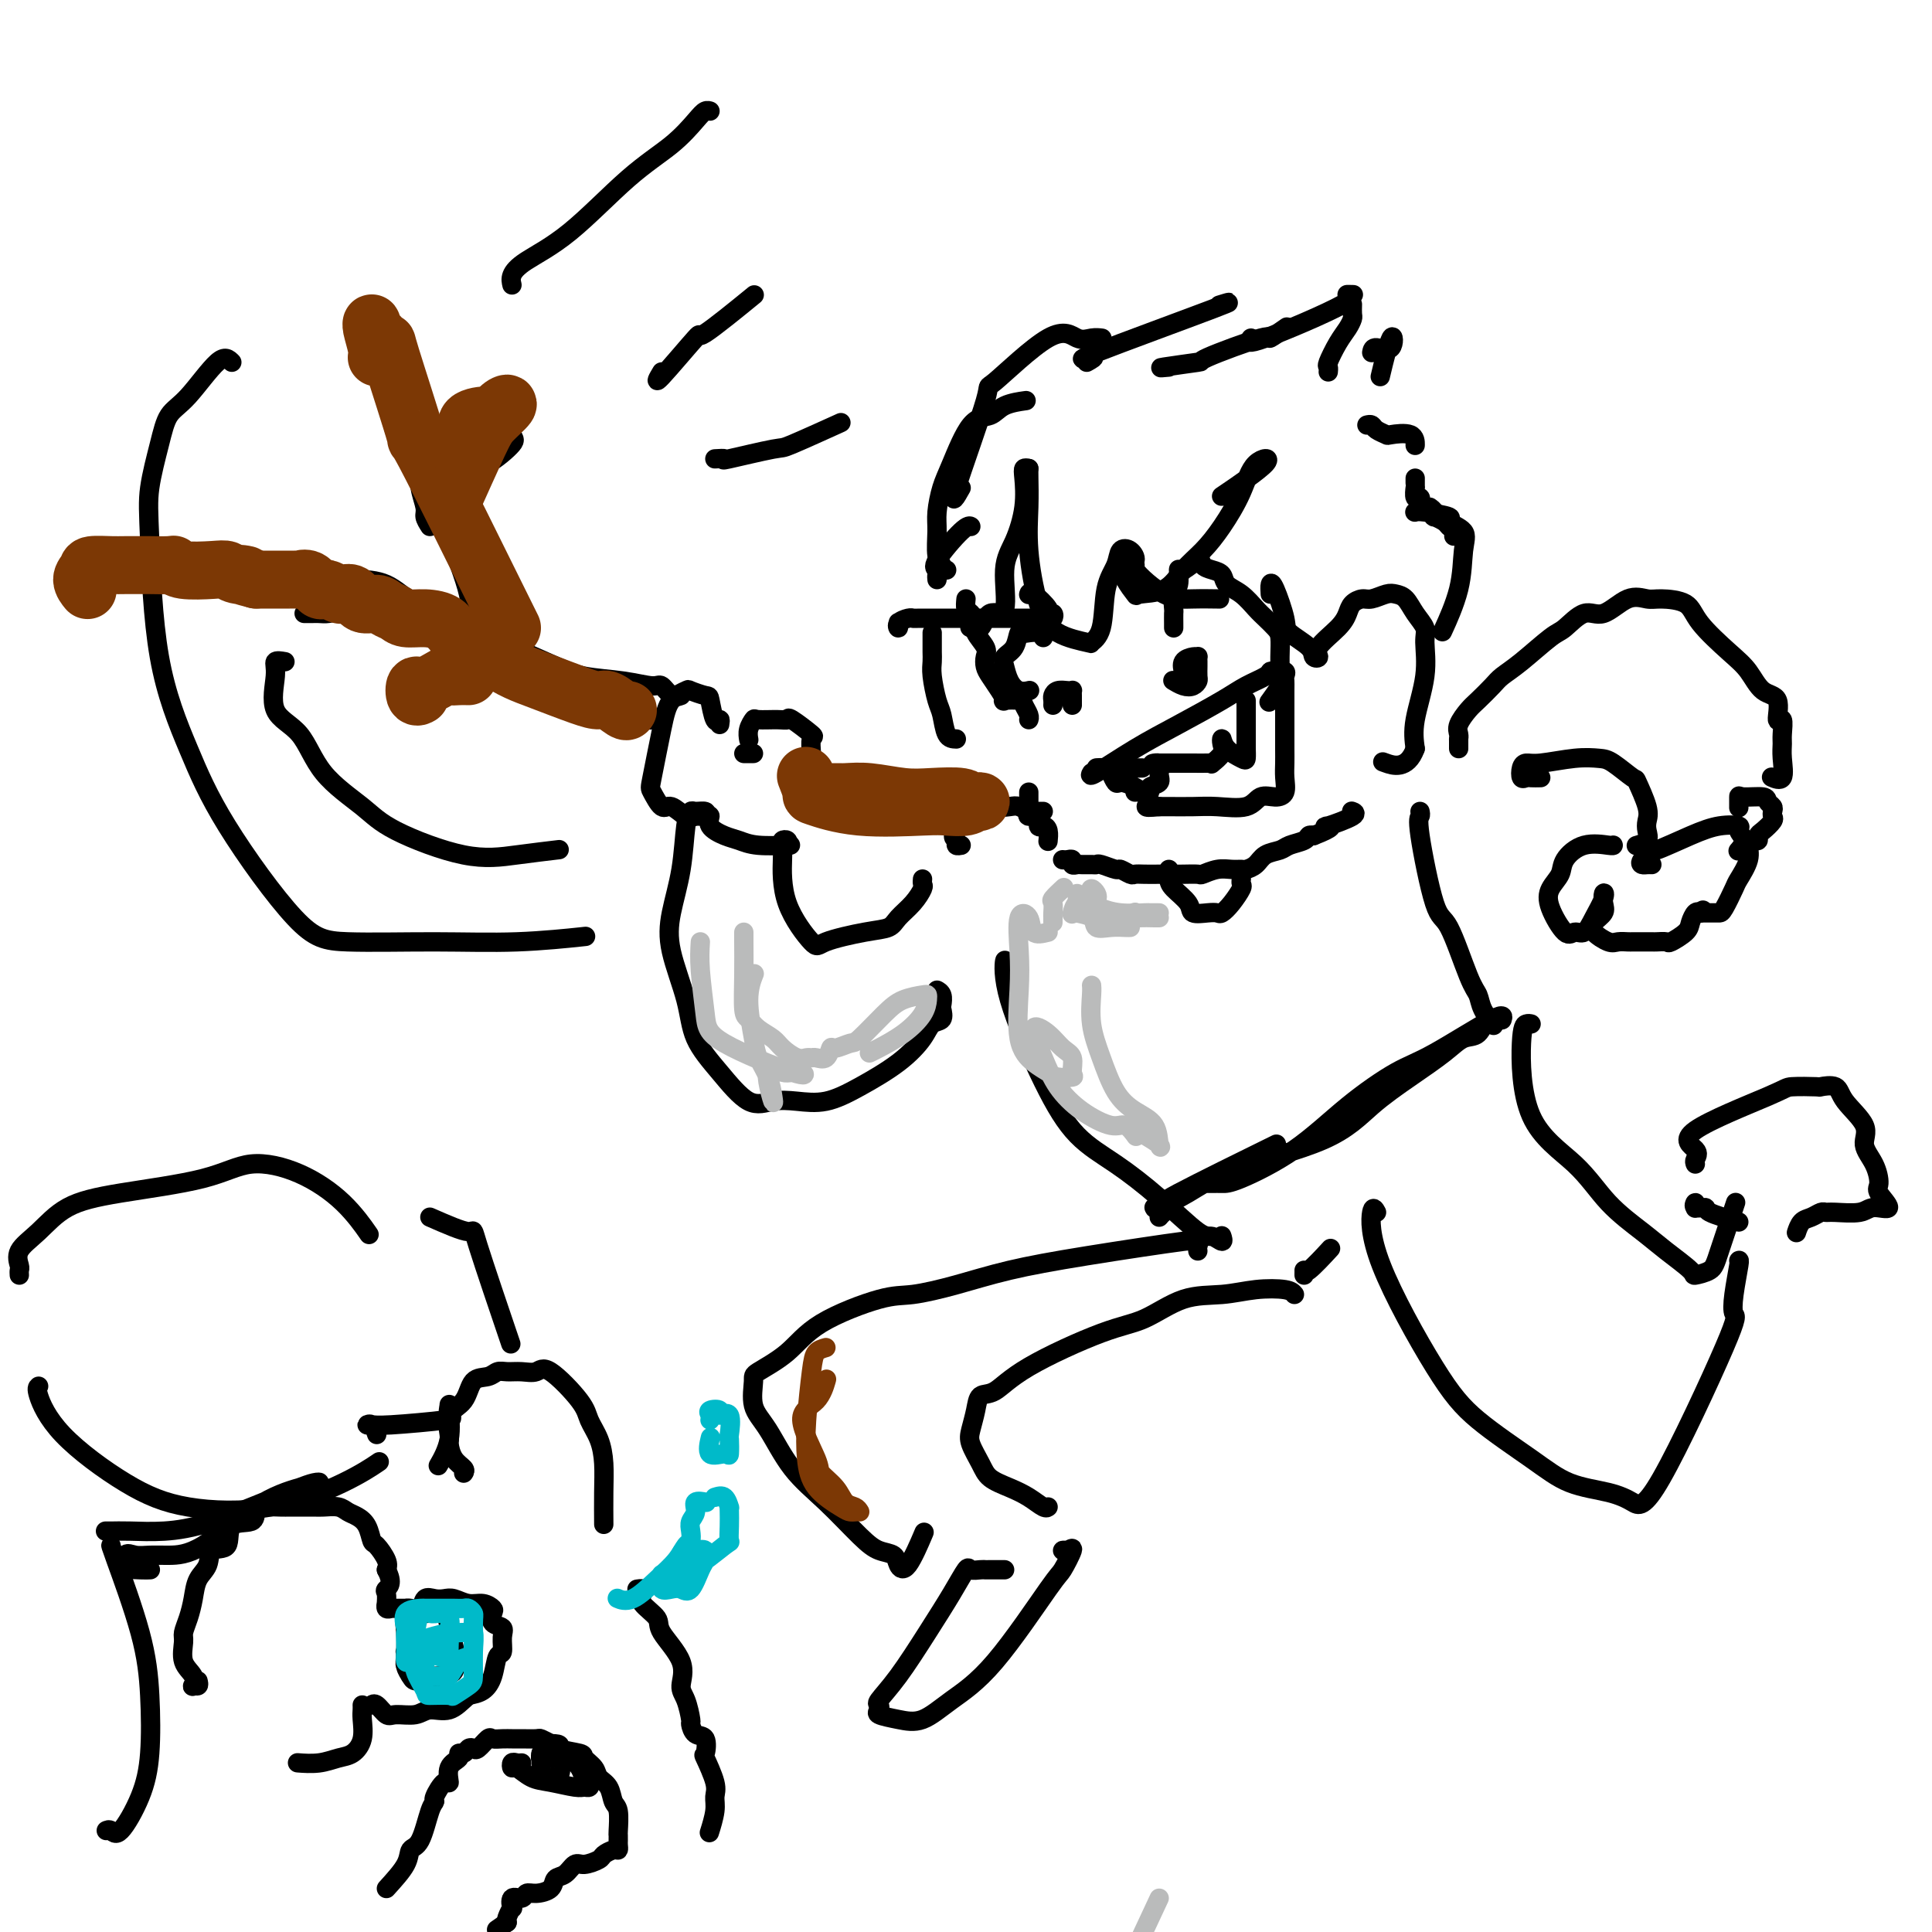 <svg viewBox='0 0 400 400' version='1.1' xmlns='http://www.w3.org/2000/svg' xmlns:xlink='http://www.w3.org/1999/xlink'><g fill='none' stroke='#000000' stroke-width='4' stroke-linecap='round' stroke-linejoin='round'><path d='M41,348c0.109,0.434 0.218,0.869 0,1c-0.218,0.131 -0.762,-0.041 -1,0c-0.238,0.041 -0.170,0.297 0,0c0.170,-0.297 0.441,-1.145 0,-2c-0.441,-0.855 -1.593,-1.715 -2,-3c-0.407,-1.285 -0.069,-2.994 0,-4c0.069,-1.006 -0.132,-1.307 0,-2c0.132,-0.693 0.596,-1.776 1,-3c0.404,-1.224 0.746,-2.587 1,-4c0.254,-1.413 0.418,-2.877 1,-4c0.582,-1.123 1.582,-1.907 2,-3c0.418,-1.093 0.254,-2.496 1,-3c0.746,-0.504 2.401,-0.111 3,-1c0.599,-0.889 0.142,-3.061 1,-4c0.858,-0.939 3.031,-0.644 4,-1c0.969,-0.356 0.734,-1.363 1,-2c0.266,-0.637 1.034,-0.903 2,-1c0.966,-0.097 2.131,-0.026 3,0c0.869,0.026 1.444,0.006 2,0c0.556,-0.006 1.093,0.001 2,0c0.907,-0.001 2.182,-0.012 3,0c0.818,0.012 1.178,0.046 2,0c0.822,-0.046 2.104,-0.173 3,0c0.896,0.173 1.405,0.646 2,1c0.595,0.354 1.277,0.588 2,1c0.723,0.412 1.486,1.003 2,2c0.514,0.997 0.777,2.401 1,3c0.223,0.599 0.406,0.392 1,1c0.594,0.608 1.598,2.031 2,3c0.402,0.969 0.201,1.485 0,2'/><path d='M80,325c1.547,2.890 0.414,3.615 0,4c-0.414,0.385 -0.107,0.429 0,1c0.107,0.571 0.016,1.670 0,2c-0.016,0.330 0.042,-0.108 0,0c-0.042,0.108 -0.183,0.761 0,1c0.183,0.239 0.692,0.063 1,0c0.308,-0.063 0.415,-0.015 1,0c0.585,0.015 1.647,-0.004 2,0c0.353,0.004 -0.005,0.029 0,0c0.005,-0.029 0.372,-0.113 1,0c0.628,0.113 1.518,0.421 2,0c0.482,-0.421 0.555,-1.573 1,-2c0.445,-0.427 1.263,-0.129 2,0c0.737,0.129 1.392,0.090 2,0c0.608,-0.090 1.169,-0.233 2,0c0.831,0.233 1.934,0.840 3,1c1.066,0.160 2.097,-0.126 3,0c0.903,0.126 1.678,0.665 2,1c0.322,0.335 0.192,0.465 0,1c-0.192,0.535 -0.447,1.475 0,2c0.447,0.525 1.596,0.636 2,1c0.404,0.364 0.065,0.980 0,2c-0.065,1.020 0.146,2.445 0,3c-0.146,0.555 -0.647,0.242 -1,1c-0.353,0.758 -0.556,2.589 -1,4c-0.444,1.411 -1.127,2.403 -2,3c-0.873,0.597 -1.937,0.798 -3,1'/><path d='M97,351c-1.470,1.315 -2.645,2.603 -4,3c-1.355,0.397 -2.892,-0.097 -4,0c-1.108,0.097 -1.789,0.786 -3,1c-1.211,0.214 -2.952,-0.048 -4,0c-1.048,0.048 -1.405,0.405 -2,0c-0.595,-0.405 -1.429,-1.570 -2,-2c-0.571,-0.430 -0.877,-0.123 -1,0c-0.123,0.123 -0.061,0.061 0,0'/><path d='M75,353c0.011,0.295 0.023,0.589 0,1c-0.023,0.411 -0.080,0.937 0,2c0.080,1.063 0.298,2.663 0,4c-0.298,1.337 -1.110,2.411 -2,3c-0.890,0.589 -1.857,0.694 -3,1c-1.143,0.306 -2.462,0.813 -4,1c-1.538,0.187 -3.297,0.053 -4,0c-0.703,-0.053 -0.352,-0.027 0,0'/><path d='M24,317c-0.836,0.000 -1.672,0.001 -2,0c-0.328,-0.001 -0.147,-0.003 0,0c0.147,0.003 0.258,0.012 1,0c0.742,-0.012 2.113,-0.044 4,0c1.887,0.044 4.291,0.166 7,0c2.709,-0.166 5.723,-0.619 10,-2c4.277,-1.381 9.817,-3.689 13,-5c3.183,-1.311 4.009,-1.626 5,-2c0.991,-0.374 2.147,-0.808 3,-1c0.853,-0.192 1.404,-0.142 1,0c-0.404,0.142 -1.763,0.378 -4,1c-2.237,0.622 -5.351,1.632 -9,4c-3.649,2.368 -7.833,6.096 -11,8c-3.167,1.904 -5.317,1.986 -7,2c-1.683,0.014 -2.898,-0.038 -4,0c-1.102,0.038 -2.090,0.168 -3,0c-0.910,-0.168 -1.743,-0.633 -2,0c-0.257,0.633 0.061,2.366 0,3c-0.061,0.634 -0.501,0.170 0,0c0.501,-0.170 1.943,-0.046 3,0c1.057,0.046 1.731,0.013 2,0c0.269,-0.013 0.135,-0.007 0,0'/><path d='M96,305c0.195,-0.278 0.389,-0.557 0,-1c-0.389,-0.443 -1.362,-1.051 -2,-2c-0.638,-0.949 -0.940,-2.241 -1,-3c-0.060,-0.759 0.123,-0.987 0,-2c-0.123,-1.013 -0.552,-2.811 0,-4c0.552,-1.189 2.087,-1.768 3,-3c0.913,-1.232 1.206,-3.115 2,-4c0.794,-0.885 2.089,-0.772 3,-1c0.911,-0.228 1.437,-0.798 2,-1c0.563,-0.202 1.163,-0.035 2,0c0.837,0.035 1.911,-0.063 3,0c1.089,0.063 2.193,0.287 3,0c0.807,-0.287 1.316,-1.086 3,0c1.684,1.086 4.542,4.055 6,6c1.458,1.945 1.515,2.865 2,4c0.485,1.135 1.398,2.484 2,4c0.602,1.516 0.893,3.200 1,5c0.107,1.800 0.029,3.715 0,6c-0.029,2.285 -0.008,4.938 0,6c0.008,1.062 0.004,0.531 0,0'/><path d='M132,329c-0.107,0.020 -0.213,0.039 0,0c0.213,-0.039 0.747,-0.137 1,0c0.253,0.137 0.227,0.510 0,1c-0.227,0.490 -0.654,1.097 0,2c0.654,0.903 2.388,2.102 3,3c0.612,0.898 0.101,1.495 1,3c0.899,1.505 3.207,3.918 4,6c0.793,2.082 0.071,3.833 0,5c-0.071,1.167 0.510,1.749 1,3c0.490,1.251 0.888,3.170 1,4c0.112,0.830 -0.063,0.572 0,1c0.063,0.428 0.364,1.543 1,2c0.636,0.457 1.606,0.258 2,1c0.394,0.742 0.212,2.427 0,3c-0.212,0.573 -0.453,0.035 0,1c0.453,0.965 1.599,3.433 2,5c0.401,1.567 0.056,2.235 0,3c-0.056,0.765 0.177,1.629 0,3c-0.177,1.371 -0.765,3.249 -1,4c-0.235,0.751 -0.118,0.376 0,0'/><path d='M8,287c-0.248,0.204 -0.496,0.409 0,2c0.496,1.591 1.737,4.569 5,8c3.263,3.431 8.549,7.315 13,10c4.451,2.685 8.065,4.173 13,5c4.935,0.827 11.189,0.995 17,0c5.811,-0.995 11.180,-3.152 15,-5c3.820,-1.848 6.091,-3.385 7,-4c0.909,-0.615 0.454,-0.307 0,0'/><path d='M78,297c-0.288,-0.847 -0.576,-1.694 -1,-2c-0.424,-0.306 -0.983,-0.070 -1,0c-0.017,0.070 0.507,-0.027 1,0c0.493,0.027 0.955,0.178 4,0c3.045,-0.178 8.674,-0.685 11,-1c2.326,-0.315 1.348,-0.437 1,-1c-0.348,-0.563 -0.066,-1.565 0,-2c0.066,-0.435 -0.086,-0.302 0,1c0.086,1.302 0.408,3.774 0,6c-0.408,2.226 -1.545,4.208 -2,5c-0.455,0.792 -0.227,0.396 0,0'/><path d='M23,320c-0.085,-0.118 -0.170,-0.237 1,3c1.170,3.237 3.596,9.828 5,15c1.404,5.172 1.785,8.923 2,13c0.215,4.077 0.264,8.480 0,12c-0.264,3.520 -0.842,6.159 -2,9c-1.158,2.841 -2.898,5.885 -4,7c-1.102,1.115 -1.566,0.300 -2,0c-0.434,-0.300 -0.838,-0.086 -1,0c-0.162,0.086 -0.081,0.043 0,0'/><path d='M200,124c-0.079,0.782 -0.157,1.564 0,2c0.157,0.436 0.550,0.525 1,1c0.450,0.475 0.957,1.335 1,2c0.043,0.665 -0.379,1.136 0,2c0.379,0.864 1.558,2.122 2,3c0.442,0.878 0.147,1.378 0,2c-0.147,0.622 -0.147,1.368 0,2c0.147,0.632 0.442,1.149 1,2c0.558,0.851 1.378,2.034 2,3c0.622,0.966 1.046,1.715 1,2c-0.046,0.285 -0.562,0.104 0,0c0.562,-0.104 2.203,-0.133 3,0c0.797,0.133 0.750,0.427 1,1c0.250,0.573 0.798,1.423 1,2c0.202,0.577 0.058,0.879 0,1c-0.058,0.121 -0.029,0.060 0,0'/><path d='M213,164c-0.001,0.191 -0.002,0.381 0,1c0.002,0.619 0.008,1.666 0,2c-0.008,0.334 -0.031,-0.047 0,0c0.031,0.047 0.116,0.520 0,1c-0.116,0.480 -0.434,0.968 0,1c0.434,0.032 1.619,-0.390 2,0c0.381,0.390 -0.042,1.594 0,2c0.042,0.406 0.547,0.016 1,0c0.453,-0.016 0.853,0.342 1,1c0.147,0.658 0.042,1.617 0,2c-0.042,0.383 -0.021,0.192 0,0'/><path d='M220,178c0.302,0.030 0.605,0.061 1,0c0.395,-0.061 0.883,-0.212 1,0c0.117,0.212 -0.137,0.789 0,1c0.137,0.211 0.664,0.055 1,0c0.336,-0.055 0.479,-0.011 1,0c0.521,0.011 1.420,-0.012 2,0c0.580,0.012 0.842,0.060 1,0c0.158,-0.060 0.213,-0.226 1,0c0.787,0.226 2.307,0.845 3,1c0.693,0.155 0.558,-0.155 1,0c0.442,0.155 1.459,0.773 2,1c0.541,0.227 0.605,0.061 1,0c0.395,-0.061 1.122,-0.017 2,0c0.878,0.017 1.907,0.005 3,0c1.093,-0.005 2.249,-0.005 3,0c0.751,0.005 1.097,0.016 2,0c0.903,-0.016 2.364,-0.057 3,0c0.636,0.057 0.445,0.212 1,0c0.555,-0.212 1.854,-0.791 3,-1c1.146,-0.209 2.140,-0.049 3,0c0.860,0.049 1.585,-0.014 2,0c0.415,0.014 0.518,0.106 1,0c0.482,-0.106 1.341,-0.409 2,-1c0.659,-0.591 1.118,-1.468 2,-2c0.882,-0.532 2.187,-0.717 3,-1c0.813,-0.283 1.136,-0.663 2,-1c0.864,-0.337 2.271,-0.629 3,-1c0.729,-0.371 0.780,-0.820 1,-1c0.220,-0.180 0.610,-0.090 1,0'/><path d='M272,173c4.474,-1.719 3.657,-2.016 3,-2c-0.657,0.016 -1.156,0.344 0,0c1.156,-0.344 3.965,-1.362 5,-2c1.035,-0.638 0.296,-0.897 0,-1c-0.296,-0.103 -0.148,-0.052 0,0'/><path d='M243,130c0.002,-0.205 0.004,-0.409 0,-1c-0.004,-0.591 -0.016,-1.568 0,-2c0.016,-0.432 0.058,-0.320 0,-1c-0.058,-0.680 -0.215,-2.152 0,-3c0.215,-0.848 0.802,-1.072 1,-2c0.198,-0.928 0.006,-2.561 0,-3c-0.006,-0.439 0.174,0.315 1,0c0.826,-0.315 2.300,-1.700 3,-2c0.700,-0.300 0.627,0.485 1,1c0.373,0.515 1.192,0.761 2,1c0.808,0.239 1.606,0.473 2,1c0.394,0.527 0.385,1.349 1,2c0.615,0.651 1.853,1.132 3,2c1.147,0.868 2.202,2.125 3,3c0.798,0.875 1.338,1.369 2,2c0.662,0.631 1.445,1.398 2,2c0.555,0.602 0.883,1.038 1,2c0.117,0.962 0.024,2.451 0,4c-0.024,1.549 0.021,3.158 0,4c-0.021,0.842 -0.109,0.916 0,1c0.109,0.084 0.414,0.176 0,1c-0.414,0.824 -1.547,2.378 -2,3c-0.453,0.622 -0.227,0.311 0,0'/><path d='M245,142c-0.014,-0.784 -0.028,-1.569 0,-2c0.028,-0.431 0.099,-0.509 0,-1c-0.099,-0.491 -0.366,-1.396 0,-2c0.366,-0.604 1.366,-0.906 2,-1c0.634,-0.094 0.902,0.020 1,0c0.098,-0.020 0.027,-0.174 0,0c-0.027,0.174 -0.010,0.677 0,1c0.010,0.323 0.011,0.466 0,1c-0.011,0.534 -0.035,1.460 0,2c0.035,0.540 0.128,0.694 0,1c-0.128,0.306 -0.478,0.762 -1,1c-0.522,0.238 -1.218,0.256 -2,0c-0.782,-0.256 -1.652,-0.788 -2,-1c-0.348,-0.212 -0.174,-0.106 0,0'/><path d='M216,132c-0.219,-0.417 -0.439,-0.834 -1,-1c-0.561,-0.166 -1.464,-0.080 -2,0c-0.536,0.080 -0.704,0.156 -1,0c-0.296,-0.156 -0.718,-0.544 -1,0c-0.282,0.544 -0.424,2.020 -1,3c-0.576,0.980 -1.587,1.464 -2,2c-0.413,0.536 -0.230,1.124 0,2c0.230,0.876 0.505,2.039 1,3c0.495,0.961 1.210,1.720 2,2c0.790,0.280 1.654,0.080 2,0c0.346,-0.080 0.173,-0.040 0,0'/><path d='M218,146c0.016,-0.340 0.033,-0.679 0,-1c-0.033,-0.321 -0.114,-0.623 0,-1c0.114,-0.377 0.423,-0.830 1,-1c0.577,-0.170 1.423,-0.055 2,0c0.577,0.055 0.887,0.052 1,0c0.113,-0.052 0.030,-0.154 0,0c-0.030,0.154 -0.008,0.563 0,1c0.008,0.437 0.002,0.901 0,1c-0.002,0.099 -0.001,-0.166 0,0c0.001,0.166 0.000,0.762 0,1c-0.000,0.238 -0.000,0.119 0,0'/><path d='M226,160c-0.275,0.450 -0.549,0.899 1,0c1.549,-0.899 4.923,-3.148 8,-5c3.077,-1.852 5.857,-3.309 9,-5c3.143,-1.691 6.648,-3.616 9,-5c2.352,-1.384 3.552,-2.228 5,-3c1.448,-0.772 3.144,-1.472 4,-2c0.856,-0.528 0.870,-0.885 1,-1c0.130,-0.115 0.375,0.011 1,0c0.625,-0.011 1.632,-0.158 2,0c0.368,0.158 0.099,0.621 0,1c-0.099,0.379 -0.026,0.675 0,1c0.026,0.325 0.007,0.681 0,2c-0.007,1.319 -0.002,3.602 0,5c0.002,1.398 0.002,1.912 0,3c-0.002,1.088 -0.005,2.751 0,4c0.005,1.249 0.020,2.084 0,3c-0.020,0.916 -0.075,1.913 0,3c0.075,1.087 0.278,2.263 0,3c-0.278,0.737 -1.038,1.035 -2,1c-0.962,-0.035 -2.128,-0.402 -3,0c-0.872,0.402 -1.452,1.572 -3,2c-1.548,0.428 -4.064,0.115 -6,0c-1.936,-0.115 -3.290,-0.031 -5,0c-1.710,0.031 -3.774,0.009 -5,0c-1.226,-0.009 -1.613,-0.004 -2,0'/><path d='M240,167c-4.339,0.401 -2.185,-0.095 -2,-1c0.185,-0.905 -1.598,-2.218 -3,-3c-1.402,-0.782 -2.425,-1.033 -3,-1c-0.575,0.033 -0.704,0.348 -1,0c-0.296,-0.348 -0.758,-1.361 -1,-2c-0.242,-0.639 -0.264,-0.903 -1,-1c-0.736,-0.097 -2.187,-0.026 -2,0c0.187,0.026 2.012,0.007 4,0c1.988,-0.007 4.139,-0.002 5,0c0.861,0.002 0.430,0.001 0,0'/><path d='M258,148c0.000,-0.134 0.000,-0.267 0,-1c-0.000,-0.733 -0.000,-2.065 0,-2c0.000,0.065 0.000,1.527 0,3c-0.000,1.473 -0.001,2.956 0,4c0.001,1.044 0.004,1.647 0,2c-0.004,0.353 -0.015,0.454 0,1c0.015,0.546 0.056,1.536 0,2c-0.056,0.464 -0.209,0.403 -1,0c-0.791,-0.403 -2.220,-1.148 -3,-2c-0.780,-0.852 -0.913,-1.812 -1,-2c-0.087,-0.188 -0.130,0.394 0,1c0.130,0.606 0.432,1.234 0,2c-0.432,0.766 -1.599,1.669 -2,2c-0.401,0.331 -0.037,0.089 0,0c0.037,-0.089 -0.252,-0.024 -1,0c-0.748,0.024 -1.953,0.006 -3,0c-1.047,-0.006 -1.936,-0.002 -3,0c-1.064,0.002 -2.304,0.000 -3,0c-0.696,-0.000 -0.848,-0.000 -1,0'/><path d='M240,158c-2.775,0.372 -0.714,-0.198 0,0c0.714,0.198 0.080,1.163 0,2c-0.080,0.837 0.395,1.545 0,2c-0.395,0.455 -1.661,0.658 -2,1c-0.339,0.342 0.249,0.824 0,1c-0.249,0.176 -1.336,0.047 -2,0c-0.664,-0.047 -0.904,-0.014 -1,0c-0.096,0.014 -0.048,0.007 0,0'/><path d='M235,117c-0.305,0.021 -0.610,0.041 -1,0c-0.390,-0.041 -0.865,-0.144 -1,0c-0.135,0.144 0.071,0.535 0,1c-0.071,0.465 -0.417,1.002 0,2c0.417,0.998 1.598,2.456 2,3c0.402,0.544 0.024,0.175 1,0c0.976,-0.175 3.304,-0.155 5,-1c1.696,-0.845 2.759,-2.555 4,-4c1.241,-1.445 2.660,-2.624 4,-4c1.340,-1.376 2.603,-2.949 4,-5c1.397,-2.051 2.930,-4.580 4,-7c1.070,-2.420 1.679,-4.731 3,-6c1.321,-1.269 3.356,-1.495 2,0c-1.356,1.495 -6.102,4.713 -8,6c-1.898,1.287 -0.949,0.644 0,0'/><path d='M213,123c-0.020,0.082 -0.040,0.165 0,0c0.040,-0.165 0.141,-0.576 1,0c0.859,0.576 2.477,2.140 3,3c0.523,0.860 -0.047,1.015 0,1c0.047,-0.015 0.713,-0.200 1,0c0.287,0.200 0.196,0.786 0,1c-0.196,0.214 -0.497,0.057 -1,0c-0.503,-0.057 -1.207,-0.015 -2,0c-0.793,0.015 -1.676,0.004 -3,0c-1.324,-0.004 -3.089,-0.002 -5,0c-1.911,0.002 -3.970,0.003 -7,0c-3.030,-0.003 -7.033,-0.010 -9,0c-1.967,0.010 -1.900,0.038 -2,0c-0.100,-0.038 -0.367,-0.140 -1,0c-0.633,0.140 -1.634,0.522 -2,1c-0.366,0.478 -0.099,1.052 0,1c0.099,-0.052 0.028,-0.729 0,-1c-0.028,-0.271 -0.014,-0.135 0,0'/><path d='M213,97c-0.011,0.361 -0.022,0.723 0,2c0.022,1.277 0.077,3.470 0,6c-0.077,2.530 -0.285,5.397 0,9c0.285,3.603 1.064,7.942 2,11c0.936,3.058 2.028,4.836 4,6c1.972,1.164 4.822,1.715 6,2c1.178,0.285 0.682,0.304 1,0c0.318,-0.304 1.450,-0.931 2,-3c0.550,-2.069 0.516,-5.581 1,-8c0.484,-2.419 1.484,-3.745 2,-5c0.516,-1.255 0.549,-2.438 1,-3c0.451,-0.562 1.322,-0.505 2,0c0.678,0.505 1.163,1.456 1,2c-0.163,0.544 -0.975,0.682 0,2c0.975,1.318 3.735,3.817 6,5c2.265,1.183 4.033,1.049 6,1c1.967,-0.049 4.133,-0.014 5,0c0.867,0.014 0.433,0.007 0,0'/><path d='M263,123c-0.052,-0.795 -0.105,-1.591 0,-2c0.105,-0.409 0.367,-0.432 1,1c0.633,1.432 1.639,4.318 2,6c0.361,1.682 0.079,2.159 1,3c0.921,0.841 3.045,2.045 4,3c0.955,0.955 0.743,1.662 1,2c0.257,0.338 0.985,0.309 1,0c0.015,-0.309 -0.683,-0.896 0,-2c0.683,-1.104 2.748,-2.726 4,-4c1.252,-1.274 1.690,-2.202 2,-3c0.310,-0.798 0.492,-1.468 1,-2c0.508,-0.532 1.344,-0.926 2,-1c0.656,-0.074 1.134,0.171 2,0c0.866,-0.171 2.121,-0.758 3,-1c0.879,-0.242 1.384,-0.139 2,0c0.616,0.139 1.344,0.315 2,1c0.656,0.685 1.240,1.879 2,3c0.760,1.121 1.695,2.168 2,3c0.305,0.832 -0.021,1.450 0,3c0.021,1.550 0.390,4.033 0,7c-0.390,2.967 -1.540,6.419 -2,9c-0.460,2.581 -0.230,4.290 0,6'/><path d='M293,155c-1.644,4.556 -4.756,3.444 -6,3c-1.244,-0.444 -0.622,-0.222 0,0'/><path d='M213,97c-0.411,-0.093 -0.822,-0.186 -1,0c-0.178,0.186 -0.122,0.650 0,2c0.122,1.350 0.310,3.584 0,6c-0.310,2.416 -1.118,5.012 -2,7c-0.882,1.988 -1.837,3.366 -2,6c-0.163,2.634 0.467,6.523 0,8c-0.467,1.477 -2.033,0.540 -3,1c-0.967,0.460 -1.337,2.316 -2,3c-0.663,0.684 -1.618,0.195 -2,0c-0.382,-0.195 -0.191,-0.098 0,0'/><path d='M149,150c0.085,-0.538 0.169,-1.076 0,-1c-0.169,0.076 -0.593,0.765 -1,0c-0.407,-0.765 -0.798,-2.986 -1,-4c-0.202,-1.014 -0.214,-0.823 -1,-1c-0.786,-0.177 -2.347,-0.723 -3,-1c-0.653,-0.277 -0.397,-0.284 -1,0c-0.603,0.284 -2.064,0.858 -3,2c-0.936,1.142 -1.346,2.850 -2,6c-0.654,3.150 -1.553,7.741 -2,10c-0.447,2.259 -0.443,2.185 0,3c0.443,0.815 1.326,2.520 2,3c0.674,0.480 1.137,-0.265 2,0c0.863,0.265 2.124,1.541 3,2c0.876,0.459 1.368,0.102 2,0c0.632,-0.102 1.404,0.052 2,0c0.596,-0.052 1.016,-0.312 1,0c-0.016,0.312 -0.469,1.194 0,2c0.469,0.806 1.861,1.536 3,2c1.139,0.464 2.027,0.660 3,1c0.973,0.340 2.031,0.822 4,1c1.969,0.178 4.848,0.051 6,0c1.152,-0.051 0.576,-0.025 0,0'/><path d='M168,163c-0.001,0.002 -0.001,0.003 0,-1c0.001,-1.003 0.004,-3.012 0,-4c-0.004,-0.988 -0.015,-0.956 0,-1c0.015,-0.044 0.058,-0.166 0,-1c-0.058,-0.834 -0.215,-2.381 0,-3c0.215,-0.619 0.804,-0.309 0,-1c-0.804,-0.691 -2.999,-2.383 -4,-3c-1.001,-0.617 -0.808,-0.160 -1,0c-0.192,0.160 -0.769,0.022 -2,0c-1.231,-0.022 -3.114,0.071 -4,0c-0.886,-0.071 -0.773,-0.308 -1,0c-0.227,0.308 -0.792,1.160 -1,2c-0.208,0.840 -0.059,1.669 0,2c0.059,0.331 0.030,0.166 0,0'/><path d='M156,156c-0.311,0.000 -0.622,0.000 -1,0c-0.378,0.000 -0.822,0.000 -1,0c-0.178,0.000 -0.089,0.000 0,0'/><path d='M141,144c-0.646,0.233 -1.291,0.467 -2,0c-0.709,-0.467 -1.481,-1.633 -2,-2c-0.519,-0.367 -0.785,0.065 -2,0c-1.215,-0.065 -3.381,-0.628 -6,-1c-2.619,-0.372 -5.692,-0.555 -8,-1c-2.308,-0.445 -3.850,-1.153 -8,-3c-4.150,-1.847 -10.908,-4.833 -16,-7c-5.092,-2.167 -8.520,-3.517 -11,-5c-2.480,-1.483 -4.013,-3.101 -6,-4c-1.987,-0.899 -4.429,-1.078 -7,-1c-2.571,0.078 -5.271,0.413 -7,0c-1.729,-0.413 -2.488,-1.574 -3,-2c-0.512,-0.426 -0.779,-0.117 -1,0c-0.221,0.117 -0.397,0.041 -1,0c-0.603,-0.041 -1.632,-0.046 -2,0c-0.368,0.046 -0.074,0.142 0,0c0.074,-0.142 -0.071,-0.521 0,0c0.071,0.521 0.359,1.944 1,3c0.641,1.056 1.634,1.746 2,2c0.366,0.254 0.105,0.073 0,0c-0.105,-0.073 -0.052,-0.036 0,0'/><path d='M65,127c-0.910,-0.001 -1.821,-0.002 -2,0c-0.179,0.002 0.373,0.007 1,0c0.627,-0.007 1.328,-0.027 2,0c0.672,0.027 1.316,0.100 2,0c0.684,-0.100 1.409,-0.372 3,0c1.591,0.372 4.049,1.390 6,2c1.951,0.610 3.395,0.812 5,1c1.605,0.188 3.372,0.362 5,1c1.628,0.638 3.116,1.739 4,2c0.884,0.261 1.163,-0.319 2,0c0.837,0.319 2.231,1.535 3,2c0.769,0.465 0.912,0.177 1,0c0.088,-0.177 0.122,-0.243 0,0c-0.122,0.243 -0.399,0.795 0,1c0.399,0.205 1.475,0.063 2,0c0.525,-0.063 0.498,-0.046 1,0c0.502,0.046 1.534,0.122 2,0c0.466,-0.122 0.366,-0.440 1,0c0.634,0.440 2.000,1.639 3,2c1.000,0.361 1.632,-0.115 2,0c0.368,0.115 0.472,0.821 1,1c0.528,0.179 1.482,-0.168 2,0c0.518,0.168 0.601,0.853 1,1c0.399,0.147 1.114,-0.244 2,0c0.886,0.244 1.943,1.122 3,2'/><path d='M117,142c8.405,2.195 3.418,0.182 2,0c-1.418,-0.182 0.732,1.466 2,2c1.268,0.534 1.652,-0.045 2,0c0.348,0.045 0.660,0.715 1,1c0.340,0.285 0.710,0.184 1,0c0.290,-0.184 0.502,-0.452 1,0c0.498,0.452 1.284,1.624 2,2c0.716,0.376 1.362,-0.043 2,0c0.638,0.043 1.267,0.547 2,1c0.733,0.453 1.569,0.853 2,1c0.431,0.147 0.456,0.039 1,0c0.544,-0.039 1.608,-0.011 2,0c0.392,0.011 0.112,0.003 0,0c-0.112,-0.003 -0.056,-0.002 0,0'/><path d='M89,109c-0.454,-0.719 -0.908,-1.437 -1,-2c-0.092,-0.563 0.178,-0.970 0,-2c-0.178,-1.030 -0.804,-2.685 -1,-4c-0.196,-1.315 0.038,-2.292 0,-3c-0.038,-0.708 -0.350,-1.146 -1,-2c-0.650,-0.854 -1.640,-2.123 -2,-3c-0.360,-0.877 -0.090,-1.362 0,-2c0.090,-0.638 -0.001,-1.428 0,-2c0.001,-0.572 0.092,-0.926 0,-2c-0.092,-1.074 -0.368,-2.867 -1,-4c-0.632,-1.133 -1.619,-1.606 -2,-2c-0.381,-0.394 -0.156,-0.708 0,-1c0.156,-0.292 0.242,-0.562 0,-1c-0.242,-0.438 -0.811,-1.045 -1,-1c-0.189,0.045 0.003,0.743 0,1c-0.003,0.257 -0.201,0.073 0,2c0.201,1.927 0.800,5.964 2,9c1.200,3.036 3.002,5.070 4,7c0.998,1.930 1.192,3.756 2,5c0.808,1.244 2.231,1.905 3,3c0.769,1.095 0.883,2.622 2,6c1.117,3.378 3.235,8.606 4,12c0.765,3.394 0.176,4.955 0,6c-0.176,1.045 0.062,1.573 0,2c-0.062,0.427 -0.423,0.753 0,1c0.423,0.247 1.629,0.417 2,1c0.371,0.583 -0.092,1.580 0,2c0.092,0.420 0.741,0.263 1,0c0.259,-0.263 0.130,-0.631 0,-1'/><path d='M100,134c2.889,8.711 0.111,2.489 -1,0c-1.111,-2.489 -0.556,-1.244 0,0'/><path d='M82,82c0.119,-0.401 0.237,-0.801 0,-1c-0.237,-0.199 -0.830,-0.196 -1,0c-0.170,0.196 0.083,0.583 0,1c-0.083,0.417 -0.501,0.862 0,2c0.501,1.138 1.921,2.968 3,5c1.079,2.032 1.817,4.266 3,7c1.183,2.734 2.810,5.967 4,9c1.190,3.033 1.943,5.867 3,8c1.057,2.133 2.416,3.564 3,5c0.584,1.436 0.391,2.875 1,4c0.609,1.125 2.020,1.934 3,3c0.980,1.066 1.531,2.389 2,3c0.469,0.611 0.857,0.511 1,1c0.143,0.489 0.041,1.568 0,2c-0.041,0.432 -0.020,0.216 0,0'/><path d='M146,169c0.203,-0.432 0.406,-0.864 0,-1c-0.406,-0.136 -1.422,0.022 -2,0c-0.578,-0.022 -0.718,-0.226 -1,0c-0.282,0.226 -0.706,0.883 -1,3c-0.294,2.117 -0.457,5.695 -1,9c-0.543,3.305 -1.466,6.338 -2,9c-0.534,2.662 -0.678,4.953 0,8c0.678,3.047 2.179,6.851 3,10c0.821,3.149 0.962,5.642 2,8c1.038,2.358 2.971,4.581 5,7c2.029,2.419 4.153,5.033 6,6c1.847,0.967 3.417,0.287 5,0c1.583,-0.287 3.180,-0.180 5,0c1.820,0.180 3.862,0.434 6,0c2.138,-0.434 4.370,-1.554 7,-3c2.630,-1.446 5.657,-3.218 8,-5c2.343,-1.782 4.001,-3.576 5,-5c0.999,-1.424 1.341,-2.479 2,-3c0.659,-0.521 1.637,-0.507 2,-1c0.363,-0.493 0.111,-1.491 0,-2c-0.111,-0.509 -0.081,-0.528 0,-1c0.081,-0.472 0.214,-1.396 0,-2c-0.214,-0.604 -0.775,-0.887 -1,-1c-0.225,-0.113 -0.112,-0.057 0,0'/><path d='M163,175c0.113,-0.402 0.225,-0.803 0,-1c-0.225,-0.197 -0.789,-0.188 -1,0c-0.211,0.188 -0.070,0.556 0,1c0.070,0.444 0.069,0.963 0,3c-0.069,2.037 -0.205,5.591 1,9c1.205,3.409 3.750,6.674 5,8c1.250,1.326 1.206,0.715 3,0c1.794,-0.715 5.427,-1.533 8,-2c2.573,-0.467 4.087,-0.583 5,-1c0.913,-0.417 1.225,-1.135 2,-2c0.775,-0.865 2.011,-1.878 3,-3c0.989,-1.122 1.729,-2.352 2,-3c0.271,-0.648 0.073,-0.713 0,-1c-0.073,-0.287 -0.021,-0.796 0,-1c0.021,-0.204 0.010,-0.102 0,0'/><path d='M216,168c-0.833,0.000 -1.667,0.000 -2,0c-0.333,0.000 -0.167,0.000 0,0'/><path d='M213,168c0.189,0.111 0.379,0.221 0,0c-0.379,-0.221 -1.325,-0.774 -2,-1c-0.675,-0.226 -1.077,-0.124 -2,0c-0.923,0.124 -2.368,0.272 -3,0c-0.632,-0.272 -0.453,-0.963 -2,0c-1.547,0.963 -4.821,3.578 -6,5c-1.179,1.422 -0.265,1.649 0,2c0.265,0.351 -0.121,0.825 0,1c0.121,0.175 0.749,0.050 1,0c0.251,-0.050 0.126,-0.025 0,0'/><path d='M302,155c-0.001,-0.840 -0.002,-1.680 0,-2c0.002,-0.320 0.007,-0.120 0,0c-0.007,0.120 -0.025,0.161 0,0c0.025,-0.161 0.094,-0.522 0,-1c-0.094,-0.478 -0.350,-1.072 0,-2c0.350,-0.928 1.305,-2.188 2,-3c0.695,-0.812 1.131,-1.174 2,-2c0.869,-0.826 2.170,-2.117 3,-3c0.830,-0.883 1.187,-1.359 2,-2c0.813,-0.641 2.081,-1.447 4,-3c1.919,-1.553 4.487,-3.853 6,-5c1.513,-1.147 1.970,-1.141 3,-2c1.030,-0.859 2.633,-2.584 4,-3c1.367,-0.416 2.499,0.478 4,0c1.501,-0.478 3.371,-2.329 5,-3c1.629,-0.671 3.016,-0.164 4,0c0.984,0.164 1.565,-0.015 3,0c1.435,0.015 3.723,0.225 5,1c1.277,0.775 1.541,2.116 3,4c1.459,1.884 4.113,4.310 6,6c1.887,1.690 3.007,2.642 4,4c0.993,1.358 1.860,3.120 3,4c1.140,0.880 2.554,0.879 3,2c0.446,1.121 -0.077,3.365 0,4c0.077,0.635 0.755,-0.340 1,0c0.245,0.340 0.058,1.996 0,3c-0.058,1.004 0.012,1.355 0,2c-0.012,0.645 -0.106,1.585 0,3c0.106,1.415 0.413,3.304 0,4c-0.413,0.696 -1.547,0.199 -2,0c-0.453,-0.199 -0.227,-0.099 0,0'/><path d='M319,161c-0.761,0.014 -1.522,0.028 -2,0c-0.478,-0.028 -0.673,-0.098 -1,0c-0.327,0.098 -0.788,0.362 -1,0c-0.212,-0.362 -0.177,-1.351 0,-2c0.177,-0.649 0.496,-0.958 1,-1c0.504,-0.042 1.193,0.182 3,0c1.807,-0.182 4.731,-0.771 7,-1c2.269,-0.229 3.883,-0.098 5,0c1.117,0.098 1.735,0.162 3,1c1.265,0.838 3.176,2.451 4,3c0.824,0.549 0.563,0.034 1,1c0.437,0.966 1.574,3.411 2,5c0.426,1.589 0.142,2.321 0,3c-0.142,0.679 -0.141,1.306 0,2c0.141,0.694 0.423,1.456 0,2c-0.423,0.544 -1.549,0.870 -2,1c-0.451,0.130 -0.225,0.065 0,0'/><path d='M334,175c-0.007,-0.019 -0.014,-0.038 0,0c0.014,0.038 0.050,0.134 -1,0c-1.050,-0.134 -3.184,-0.499 -5,0c-1.816,0.499 -3.314,1.862 -4,3c-0.686,1.138 -0.560,2.052 -1,3c-0.440,0.948 -1.446,1.930 -2,3c-0.554,1.070 -0.654,2.226 0,4c0.654,1.774 2.064,4.164 3,5c0.936,0.836 1.400,0.117 2,0c0.600,-0.117 1.337,0.367 2,0c0.663,-0.367 1.251,-1.585 2,-3c0.749,-1.415 1.658,-3.028 2,-4c0.342,-0.972 0.117,-1.302 0,-1c-0.117,0.302 -0.127,1.237 0,2c0.127,0.763 0.390,1.353 0,2c-0.390,0.647 -1.432,1.350 -2,2c-0.568,0.650 -0.661,1.246 0,2c0.661,0.754 2.075,1.666 3,2c0.925,0.334 1.360,0.089 2,0c0.640,-0.089 1.485,-0.024 2,0c0.515,0.024 0.700,0.007 1,0c0.300,-0.007 0.715,-0.002 1,0c0.285,0.002 0.442,0.002 1,0c0.558,-0.002 1.519,-0.007 2,0c0.481,0.007 0.482,0.024 1,0c0.518,-0.024 1.553,-0.091 2,0c0.447,0.091 0.305,0.339 1,0c0.695,-0.339 2.228,-1.266 3,-2c0.772,-0.734 0.785,-1.274 1,-2c0.215,-0.726 0.633,-1.636 1,-2c0.367,-0.364 0.684,-0.182 1,0'/><path d='M352,189c1.000,-1.000 0.500,-0.500 0,0'/><path d='M352,189c0.222,0.000 0.445,0.000 1,0c0.555,-0.000 1.443,-0.001 2,0c0.557,0.001 0.784,0.002 1,0c0.216,-0.002 0.421,-0.007 1,-1c0.579,-0.993 1.531,-2.974 2,-4c0.469,-1.026 0.455,-1.097 1,-2c0.545,-0.903 1.648,-2.637 2,-4c0.352,-1.363 -0.048,-2.353 0,-3c0.048,-0.647 0.542,-0.951 1,-1c0.458,-0.049 0.879,0.156 1,0c0.121,-0.156 -0.059,-0.672 0,-1c0.059,-0.328 0.357,-0.469 1,-1c0.643,-0.531 1.633,-1.451 2,-2c0.367,-0.549 0.112,-0.725 0,-1c-0.112,-0.275 -0.083,-0.647 0,-1c0.083,-0.353 0.218,-0.685 0,-1c-0.218,-0.315 -0.791,-0.613 -1,-1c-0.209,-0.387 -0.056,-0.863 -1,-1c-0.944,-0.137 -2.985,0.066 -4,0c-1.015,-0.066 -1.004,-0.403 -1,0c0.004,0.403 0.001,1.544 0,2c-0.001,0.456 -0.001,0.228 0,0'/><path d='M342,179c-0.327,-0.013 -0.654,-0.025 -1,0c-0.346,0.025 -0.712,0.088 -1,0c-0.288,-0.088 -0.497,-0.329 0,-1c0.497,-0.671 1.700,-1.774 2,-2c0.300,-0.226 -0.303,0.425 1,0c1.303,-0.425 4.512,-1.926 7,-3c2.488,-1.074 4.257,-1.720 6,-2c1.743,-0.280 3.462,-0.194 4,0c0.538,0.194 -0.103,0.495 0,1c0.103,0.505 0.951,1.213 1,2c0.049,0.787 -0.700,1.653 -1,2c-0.300,0.347 -0.150,0.173 0,0'/><path d='M208,201c0.056,-1.315 0.111,-2.630 0,-2c-0.111,0.630 -0.389,3.204 1,8c1.389,4.796 4.445,11.815 7,17c2.555,5.185 4.609,8.537 7,11c2.391,2.463 5.117,4.038 8,6c2.883,1.962 5.921,4.312 9,7c3.079,2.688 6.198,5.715 8,7c1.802,1.285 2.287,0.829 3,1c0.713,0.171 1.653,0.969 2,1c0.347,0.031 0.099,-0.705 0,-1c-0.099,-0.295 -0.050,-0.147 0,0'/><path d='M294,168c0.074,0.374 0.149,0.747 0,1c-0.149,0.253 -0.520,0.385 0,4c0.520,3.615 1.931,10.714 3,14c1.069,3.286 1.796,2.758 3,5c1.204,2.242 2.883,7.253 4,10c1.117,2.747 1.670,3.231 2,4c0.330,0.769 0.435,1.822 1,3c0.565,1.178 1.590,2.479 2,3c0.410,0.521 0.205,0.260 0,0'/><path d='M248,259c-0.050,-0.304 -0.099,-0.608 0,-1c0.099,-0.392 0.348,-0.870 0,-1c-0.348,-0.130 -1.292,0.090 -1,0c0.292,-0.090 1.822,-0.490 -2,0c-3.822,0.490 -12.994,1.868 -20,3c-7.006,1.132 -11.847,2.016 -16,3c-4.153,0.984 -7.620,2.069 -11,3c-3.380,0.931 -6.675,1.710 -9,2c-2.325,0.290 -3.680,0.091 -7,1c-3.320,0.909 -8.604,2.924 -12,5c-3.396,2.076 -4.902,4.211 -7,6c-2.098,1.789 -4.787,3.233 -6,4c-1.213,0.767 -0.950,0.859 -1,2c-0.050,1.141 -0.415,3.331 0,5c0.415,1.669 1.608,2.818 3,5c1.392,2.182 2.982,5.396 5,8c2.018,2.604 4.462,4.599 7,7c2.538,2.401 5.168,5.210 7,7c1.832,1.790 2.866,2.563 4,3c1.134,0.437 2.367,0.540 3,1c0.633,0.460 0.664,1.278 1,2c0.336,0.722 0.975,1.348 2,0c1.025,-1.348 2.436,-4.671 3,-6c0.564,-1.329 0.282,-0.665 0,0'/><path d='M268,268c-0.327,-0.393 -0.655,-0.785 -2,-1c-1.345,-0.215 -3.708,-0.252 -6,0c-2.292,0.252 -4.513,0.793 -7,1c-2.487,0.207 -5.239,0.080 -8,1c-2.761,0.920 -5.531,2.885 -8,4c-2.469,1.115 -4.636,1.378 -9,3c-4.364,1.622 -10.924,4.601 -15,7c-4.076,2.399 -5.668,4.216 -7,5c-1.332,0.784 -2.403,0.534 -3,1c-0.597,0.466 -0.720,1.647 -1,3c-0.280,1.353 -0.718,2.876 -1,4c-0.282,1.124 -0.407,1.848 0,3c0.407,1.152 1.345,2.733 2,4c0.655,1.267 1.027,2.220 2,3c0.973,0.780 2.548,1.386 4,2c1.452,0.614 2.781,1.237 4,2c1.219,0.763 2.328,1.667 3,2c0.672,0.333 0.906,0.095 1,0c0.094,-0.095 0.047,-0.048 0,0'/><path d='M208,325c-1.170,-0.002 -2.340,-0.004 -3,0c-0.660,0.004 -0.811,0.014 -1,0c-0.189,-0.014 -0.414,-0.052 -1,0c-0.586,0.052 -1.531,0.193 -2,0c-0.469,-0.193 -0.463,-0.721 -1,0c-0.537,0.721 -1.619,2.690 -3,5c-1.381,2.310 -3.063,4.962 -5,8c-1.937,3.038 -4.130,6.463 -6,9c-1.870,2.537 -3.418,4.185 -4,5c-0.582,0.815 -0.198,0.796 0,1c0.198,0.204 0.209,0.632 0,1c-0.209,0.368 -0.639,0.675 0,1c0.639,0.325 2.346,0.668 4,1c1.654,0.332 3.254,0.653 5,0c1.746,-0.653 3.639,-2.281 6,-4c2.361,-1.719 5.190,-3.529 9,-8c3.810,-4.471 8.599,-11.605 11,-15c2.401,-3.395 2.412,-3.053 3,-4c0.588,-0.947 1.751,-3.182 2,-4c0.249,-0.818 -0.418,-0.219 -1,0c-0.582,0.219 -1.080,0.059 -1,0c0.080,-0.059 0.737,-0.017 1,0c0.263,0.017 0.131,0.008 0,0'/><path d='M285,251c-0.368,-0.683 -0.736,-1.366 -1,0c-0.264,1.366 -0.423,4.782 2,11c2.423,6.218 7.428,15.238 11,21c3.572,5.762 5.712,8.268 9,11c3.288,2.732 7.724,5.691 11,8c3.276,2.309 5.390,3.967 8,5c2.610,1.033 5.715,1.442 8,2c2.285,0.558 3.750,1.265 5,2c1.250,0.735 2.286,1.500 6,-5c3.714,-6.500 10.105,-20.263 13,-27c2.895,-6.737 2.292,-6.446 2,-7c-0.292,-0.554 -0.274,-1.953 0,-4c0.274,-2.047 0.805,-4.744 1,-6c0.195,-1.256 0.056,-1.073 0,-1c-0.056,0.073 -0.028,0.037 0,0'/><path d='M317,212c-0.310,-0.065 -0.620,-0.129 -1,0c-0.380,0.129 -0.829,0.453 -1,4c-0.171,3.547 -0.064,10.317 2,15c2.064,4.683 6.084,7.279 9,10c2.916,2.721 4.726,5.567 7,8c2.274,2.433 5.012,4.454 7,6c1.988,1.546 3.227,2.618 5,4c1.773,1.382 4.080,3.073 5,4c0.920,0.927 0.454,1.091 1,1c0.546,-0.091 2.105,-0.437 3,-1c0.895,-0.563 1.126,-1.344 2,-4c0.874,-2.656 2.393,-7.187 3,-9c0.607,-1.813 0.304,-0.906 0,0'/><path d='M351,241c-0.114,-0.265 -0.228,-0.530 0,-1c0.228,-0.470 0.798,-1.145 0,-2c-0.798,-0.855 -2.963,-1.889 0,-4c2.963,-2.111 11.053,-5.300 15,-7c3.947,-1.700 3.751,-1.913 5,-2c1.249,-0.087 3.944,-0.050 5,0c1.056,0.050 0.474,0.113 1,0c0.526,-0.113 2.161,-0.401 3,0c0.839,0.401 0.881,1.491 2,3c1.119,1.509 3.316,3.438 4,5c0.684,1.562 -0.147,2.756 0,4c0.147,1.244 1.270,2.539 2,4c0.730,1.461 1.068,3.089 1,4c-0.068,0.911 -0.543,1.106 0,2c0.543,0.894 2.104,2.489 2,3c-0.104,0.511 -1.872,-0.060 -3,0c-1.128,0.060 -1.614,0.751 -3,1c-1.386,0.249 -3.670,0.054 -5,0c-1.330,-0.054 -1.705,0.031 -2,0c-0.295,-0.031 -0.510,-0.180 -1,0c-0.490,0.180 -1.255,0.687 -2,1c-0.745,0.313 -1.470,0.430 -2,1c-0.530,0.570 -0.866,1.591 -1,2c-0.134,0.409 -0.067,0.204 0,0'/><path d='M360,253c-2.483,-0.722 -4.967,-1.444 -6,-2c-1.033,-0.556 -0.617,-0.947 -1,-1c-0.383,-0.053 -1.567,0.233 -2,0c-0.433,-0.233 -0.117,-0.986 0,-1c0.117,-0.014 0.033,0.710 0,1c-0.033,0.290 -0.017,0.145 0,0'/><path d='M270,264c0.006,-0.542 0.012,-1.083 0,-1c-0.012,0.083 -0.042,0.792 1,0c1.042,-0.792 3.155,-3.083 4,-4c0.845,-0.917 0.423,-0.458 0,0'/><path d='M241,251c-0.308,-0.427 -0.616,-0.854 -1,-1c-0.384,-0.146 -0.845,-0.011 -1,0c-0.155,0.011 -0.004,-0.101 0,0c0.004,0.101 -0.141,0.416 1,0c1.141,-0.416 3.566,-1.562 6,-3c2.434,-1.438 4.878,-3.168 10,-5c5.122,-1.832 12.922,-3.766 18,-6c5.078,-2.234 7.433,-4.767 10,-7c2.567,-2.233 5.345,-4.165 8,-6c2.655,-1.835 5.187,-3.574 7,-5c1.813,-1.426 2.906,-2.540 4,-3c1.094,-0.460 2.187,-0.265 3,-1c0.813,-0.735 1.345,-2.399 2,-3c0.655,-0.601 1.432,-0.137 2,0c0.568,0.137 0.926,-0.052 1,0c0.074,0.052 -0.135,0.344 0,0c0.135,-0.344 0.615,-1.326 -2,0c-2.615,1.326 -8.325,4.958 -12,7c-3.675,2.042 -5.316,2.495 -8,4c-2.684,1.505 -6.410,4.064 -10,7c-3.590,2.936 -7.043,6.251 -11,9c-3.957,2.749 -8.420,4.933 -11,6c-2.580,1.067 -3.279,1.018 -4,1c-0.721,-0.018 -1.463,-0.005 -2,0c-0.537,0.005 -0.868,0.001 -1,0c-0.132,-0.001 -0.066,-0.001 0,0'/><path d='M240,252c1.155,-1.310 2.310,-2.619 2,-3c-0.310,-0.381 -2.083,0.167 2,-2c4.083,-2.167 14.024,-7.048 18,-9c3.976,-1.952 1.988,-0.976 0,0'/><path d='M242,180c-0.025,0.694 -0.050,1.387 0,2c0.050,0.613 0.174,1.145 1,2c0.826,0.855 2.353,2.034 3,3c0.647,0.966 0.413,1.718 1,2c0.587,0.282 1.993,0.093 3,0c1.007,-0.093 1.615,-0.091 2,0c0.385,0.091 0.548,0.269 1,0c0.452,-0.269 1.193,-0.987 2,-2c0.807,-1.013 1.680,-2.323 2,-3c0.320,-0.677 0.086,-0.721 0,-1c-0.086,-0.279 -0.025,-0.794 0,-1c0.025,-0.206 0.012,-0.103 0,0'/><path d='M198,153c-0.754,-0.026 -1.509,-0.051 -2,-1c-0.491,-0.949 -0.720,-2.820 -1,-4c-0.280,-1.180 -0.611,-1.668 -1,-3c-0.389,-1.332 -0.836,-3.508 -1,-5c-0.164,-1.492 -0.044,-2.298 0,-3c0.044,-0.702 0.012,-1.299 0,-2c-0.012,-0.701 -0.003,-1.508 0,-2c0.003,-0.492 0.001,-0.671 0,-1c-0.001,-0.329 -0.000,-0.808 0,-1c0.000,-0.192 0.000,-0.096 0,0'/><path d='M194,120c-0.036,-0.324 -0.073,-0.647 0,-1c0.073,-0.353 0.254,-0.735 0,-1c-0.254,-0.265 -0.944,-0.411 0,-2c0.944,-1.589 3.524,-4.620 5,-6c1.476,-1.380 1.850,-1.109 2,-1c0.150,0.109 0.075,0.054 0,0'/><path d='M196,118c-0.453,0.087 -0.907,0.174 -1,0c-0.093,-0.174 0.174,-0.609 0,-1c-0.174,-0.391 -0.788,-0.739 -1,-2c-0.212,-1.261 -0.021,-3.434 0,-5c0.021,-1.566 -0.129,-2.523 0,-4c0.129,-1.477 0.535,-3.474 1,-5c0.465,-1.526 0.987,-2.581 2,-5c1.013,-2.419 2.517,-6.204 4,-8c1.483,-1.796 2.944,-1.605 4,-2c1.056,-0.395 1.707,-1.376 3,-2c1.293,-0.624 3.226,-0.893 4,-1c0.774,-0.107 0.387,-0.054 0,0'/><path d='M199,101c-1.119,1.990 -2.239,3.981 -1,0c1.239,-3.981 4.835,-13.932 6,-18c1.165,-4.068 -0.101,-2.253 2,-4c2.101,-1.747 7.568,-7.057 11,-9c3.432,-1.943 4.827,-0.521 6,0c1.173,0.521 2.123,0.140 3,0c0.877,-0.140 1.679,-0.040 2,0c0.321,0.040 0.160,0.020 0,0'/><path d='M225,75c1.021,-0.574 2.041,-1.148 1,-1c-1.041,0.148 -4.145,1.019 1,-1c5.145,-2.019 18.539,-6.928 24,-9c5.461,-2.072 2.989,-1.306 2,-1c-0.989,0.306 -0.494,0.153 0,0'/><path d='M242,76c-1.241,0.117 -2.483,0.233 -1,0c1.483,-0.233 5.690,-0.816 7,-1c1.310,-0.184 -0.279,0.031 2,-1c2.279,-1.031 8.425,-3.307 11,-4c2.575,-0.693 1.578,0.198 2,0c0.422,-0.198 2.263,-1.485 3,-2c0.737,-0.515 0.368,-0.257 0,0'/><path d='M259,70c-0.522,0.732 -1.043,1.464 3,0c4.043,-1.464 12.651,-5.124 16,-7c3.349,-1.876 1.440,-1.967 1,-2c-0.440,-0.033 0.589,-0.010 1,0c0.411,0.010 0.206,0.005 0,0'/><path d='M280,63c-0.018,0.777 -0.037,1.553 0,2c0.037,0.447 0.129,0.564 0,1c-0.129,0.436 -0.479,1.192 -1,2c-0.521,0.808 -1.211,1.667 -2,3c-0.789,1.333 -1.675,3.141 -2,4c-0.325,0.859 -0.087,0.770 0,1c0.087,0.230 0.025,0.780 0,1c-0.025,0.220 -0.012,0.110 0,0'/><path d='M284,73c0.099,-0.539 0.198,-1.078 1,-1c0.802,0.078 2.308,0.774 3,0c0.692,-0.774 0.571,-3.016 0,-2c-0.571,1.016 -1.592,5.290 -2,7c-0.408,1.710 -0.204,0.855 0,0'/><path d='M283,88c0.370,-0.084 0.740,-0.168 1,0c0.260,0.168 0.409,0.588 1,1c0.591,0.412 1.622,0.814 2,1c0.378,0.186 0.101,0.155 1,0c0.899,-0.155 2.973,-0.433 4,0c1.027,0.433 1.007,1.578 1,2c-0.007,0.422 -0.002,0.121 0,0c0.002,-0.121 0.001,-0.060 0,0'/><path d='M293,99c0.002,0.293 0.004,0.585 0,1c-0.004,0.415 -0.015,0.952 0,1c0.015,0.048 0.057,-0.393 0,0c-0.057,0.393 -0.211,1.621 0,2c0.211,0.379 0.788,-0.090 1,0c0.212,0.090 0.061,0.740 0,1c-0.061,0.260 -0.030,0.130 0,0'/><path d='M296,105c0.408,0.303 0.816,0.606 1,1c0.184,0.394 0.144,0.879 0,1c-0.144,0.121 -0.392,-0.122 0,0c0.392,0.122 1.426,0.607 2,1c0.574,0.393 0.690,0.693 1,1c0.310,0.307 0.814,0.621 1,1c0.186,0.379 0.053,0.823 0,1c-0.053,0.177 -0.027,0.089 0,0'/><path d='M293,106c-0.068,0.025 -0.137,0.050 0,0c0.137,-0.050 0.478,-0.176 2,0c1.522,0.176 4.225,0.654 5,1c0.775,0.346 -0.378,0.560 0,1c0.378,0.440 2.286,1.107 3,2c0.714,0.893 0.233,2.013 0,4c-0.233,1.987 -0.216,4.843 -1,8c-0.784,3.157 -2.367,6.616 -3,8c-0.633,1.384 -0.317,0.692 0,0'/><path d='M97,101c-0.032,-0.008 -0.064,-0.016 0,0c0.064,0.016 0.223,0.055 0,0c-0.223,-0.055 -0.830,-0.206 -1,0c-0.170,0.206 0.096,0.768 0,1c-0.096,0.232 -0.555,0.134 -1,0c-0.445,-0.134 -0.876,-0.304 -1,-1c-0.124,-0.696 0.060,-1.917 0,-3c-0.060,-1.083 -0.364,-2.027 0,-3c0.364,-0.973 1.397,-1.973 2,-3c0.603,-1.027 0.776,-2.079 1,-3c0.224,-0.921 0.497,-1.711 1,-2c0.503,-0.289 1.235,-0.077 2,0c0.765,0.077 1.564,0.018 2,0c0.436,-0.018 0.508,0.006 1,0c0.492,-0.006 1.404,-0.040 2,0c0.596,0.040 0.876,0.155 1,0c0.124,-0.155 0.093,-0.580 0,0c-0.093,0.580 -0.248,2.166 0,3c0.248,0.834 0.900,0.917 0,2c-0.900,1.083 -3.352,3.166 -5,4c-1.648,0.834 -2.493,0.419 -3,1c-0.507,0.581 -0.675,2.156 -1,3c-0.325,0.844 -0.807,0.955 -1,1c-0.193,0.045 -0.096,0.022 0,0'/><path d='M48,75c-0.698,-0.704 -1.396,-1.408 -3,0c-1.604,1.408 -4.115,4.927 -6,7c-1.885,2.073 -3.143,2.699 -4,4c-0.857,1.301 -1.312,3.276 -2,6c-0.688,2.724 -1.610,6.197 -2,9c-0.390,2.803 -0.249,4.936 0,11c0.249,6.064 0.604,16.060 2,24c1.396,7.940 3.832,13.826 6,19c2.168,5.174 4.067,9.636 8,16c3.933,6.364 9.900,14.630 14,19c4.100,4.370 6.333,4.845 11,5c4.667,0.155 11.766,-0.010 18,0c6.234,0.010 11.601,0.195 17,0c5.399,-0.195 10.828,-0.770 13,-1c2.172,-0.230 1.086,-0.115 0,0'/><path d='M59,137c-0.879,-0.154 -1.758,-0.308 -2,0c-0.242,0.308 0.154,1.078 0,3c-0.154,1.922 -0.857,4.994 0,7c0.857,2.006 3.275,2.945 5,5c1.725,2.055 2.758,5.227 5,8c2.242,2.773 5.695,5.146 8,7c2.305,1.854 3.463,3.190 7,5c3.537,1.810 9.453,4.093 14,5c4.547,0.907 7.724,0.436 11,0c3.276,-0.436 6.650,-0.839 8,-1c1.350,-0.161 0.675,-0.081 0,0'/><path d='M106,59c-0.147,-0.611 -0.295,-1.222 0,-2c0.295,-0.778 1.031,-1.724 3,-3c1.969,-1.276 5.171,-2.882 9,-6c3.829,-3.118 8.283,-7.750 12,-11c3.717,-3.250 6.695,-5.120 9,-7c2.305,-1.880 3.937,-3.772 5,-5c1.063,-1.228 1.555,-1.792 2,-2c0.445,-0.208 0.841,-0.059 1,0c0.159,0.059 0.079,0.030 0,0'/><path d='M137,77c-0.804,1.354 -1.608,2.708 0,1c1.608,-1.708 5.627,-6.478 7,-8c1.373,-1.522 0.100,0.206 2,-1c1.900,-1.206 6.971,-5.344 9,-7c2.029,-1.656 1.014,-0.828 0,0'/><path d='M148,95c0.992,-0.061 1.984,-0.122 2,0c0.016,0.122 -0.943,0.428 1,0c1.943,-0.428 6.789,-1.589 9,-2c2.211,-0.411 1.788,-0.072 4,-1c2.212,-0.928 7.061,-3.122 9,-4c1.939,-0.878 0.970,-0.439 0,0'/><path d='M4,264c-0.024,-0.377 -0.047,-0.755 0,-1c0.047,-0.245 0.165,-0.358 0,-1c-0.165,-0.642 -0.612,-1.812 0,-3c0.612,-1.188 2.284,-2.393 4,-4c1.716,-1.607 3.477,-3.615 6,-5c2.523,-1.385 5.808,-2.148 11,-3c5.192,-0.852 12.292,-1.793 17,-3c4.708,-1.207 7.024,-2.680 10,-3c2.976,-0.320 6.612,0.512 10,2c3.388,1.488 6.528,3.631 9,6c2.472,2.369 4.278,4.962 5,6c0.722,1.038 0.361,0.519 0,0'/><path d='M89,252c3.333,1.464 6.667,2.929 8,3c1.333,0.071 0.667,-1.250 2,3c1.333,4.250 4.667,14.071 6,18c1.333,3.929 0.667,1.964 0,0'/><path d='M80,391c1.624,-1.790 3.248,-3.579 4,-5c0.752,-1.421 0.630,-2.472 1,-3c0.370,-0.528 1.230,-0.532 2,-2c0.770,-1.468 1.450,-4.401 2,-6c0.550,-1.599 0.968,-1.864 1,-2c0.032,-0.136 -0.323,-0.144 0,-1c0.323,-0.856 1.326,-2.559 2,-3c0.674,-0.441 1.021,0.380 1,0c-0.021,-0.380 -0.409,-1.962 0,-3c0.409,-1.038 1.615,-1.533 2,-2c0.385,-0.467 -0.053,-0.908 0,-1c0.053,-0.092 0.595,0.164 1,0c0.405,-0.164 0.671,-0.748 1,-1c0.329,-0.252 0.721,-0.173 1,0c0.279,0.173 0.445,0.439 1,0c0.555,-0.439 1.498,-1.582 2,-2c0.502,-0.418 0.562,-0.112 1,0c0.438,0.112 1.254,0.029 2,0c0.746,-0.029 1.421,-0.005 2,0c0.579,0.005 1.062,-0.009 2,0c0.938,0.009 2.329,0.041 3,0c0.671,-0.041 0.620,-0.155 1,0c0.380,0.155 1.190,0.577 2,1'/><path d='M114,361c2.848,0.021 1.469,0.572 2,1c0.531,0.428 2.972,0.732 4,1c1.028,0.268 0.642,0.499 1,1c0.358,0.501 1.459,1.273 2,2c0.541,0.727 0.523,1.410 1,2c0.477,0.590 1.448,1.085 2,2c0.552,0.915 0.684,2.248 1,3c0.316,0.752 0.817,0.922 1,2c0.183,1.078 0.050,3.063 0,4c-0.050,0.937 -0.015,0.825 0,1c0.015,0.175 0.011,0.639 0,1c-0.011,0.361 -0.028,0.621 0,1c0.028,0.379 0.103,0.876 0,1c-0.103,0.124 -0.384,-0.126 -1,0c-0.616,0.126 -1.568,0.629 -2,1c-0.432,0.371 -0.343,0.609 -1,1c-0.657,0.391 -2.058,0.934 -3,1c-0.942,0.066 -1.425,-0.346 -2,0c-0.575,0.346 -1.243,1.451 -2,2c-0.757,0.549 -1.602,0.544 -2,1c-0.398,0.456 -0.349,1.374 -1,2c-0.651,0.626 -2.003,0.960 -3,1c-0.997,0.040 -1.639,-0.215 -2,0c-0.361,0.215 -0.440,0.902 -1,1c-0.560,0.098 -1.600,-0.391 -2,0c-0.400,0.391 -0.159,1.661 0,2c0.159,0.339 0.235,-0.255 0,0c-0.235,0.255 -0.781,1.359 -1,2c-0.219,0.641 -0.109,0.821 0,1'/><path d='M105,398c-3.833,2.667 -1.917,1.333 0,0'/><path d='M108,365c-0.313,0.034 -0.625,0.069 -1,0c-0.375,-0.069 -0.812,-0.240 -1,0c-0.188,0.240 -0.128,0.891 0,1c0.128,0.109 0.324,-0.325 1,0c0.676,0.325 1.831,1.408 3,2c1.169,0.592 2.353,0.691 4,1c1.647,0.309 3.759,0.827 5,1c1.241,0.173 1.612,0.002 2,0c0.388,-0.002 0.793,0.166 1,0c0.207,-0.166 0.218,-0.665 0,-1c-0.218,-0.335 -0.664,-0.507 -1,-1c-0.336,-0.493 -0.563,-1.306 -1,-2c-0.437,-0.694 -1.084,-1.270 -2,-2c-0.916,-0.730 -2.101,-1.616 -3,-2c-0.899,-0.384 -1.511,-0.267 -2,0c-0.489,0.267 -0.856,0.684 -1,1c-0.144,0.316 -0.064,0.530 0,1c0.064,0.470 0.112,1.196 0,2c-0.112,0.804 -0.384,1.687 0,2c0.384,0.313 1.425,0.056 2,0c0.575,-0.056 0.684,0.090 1,0c0.316,-0.090 0.839,-0.416 1,-1c0.161,-0.584 -0.039,-1.424 0,-2c0.039,-0.576 0.318,-0.886 0,-1c-0.318,-0.114 -1.234,-0.033 -2,0c-0.766,0.033 -1.383,0.016 -2,0'/><path d='M112,364c-0.400,-0.156 0.600,-0.044 1,0c0.400,0.044 0.200,0.022 0,0'/><path d='M91,347c-0.787,0.428 -1.574,0.855 -2,1c-0.426,0.145 -0.493,0.006 -1,0c-0.507,-0.006 -1.456,0.119 -2,0c-0.544,-0.119 -0.683,-0.483 -1,-1c-0.317,-0.517 -0.812,-1.186 -1,-2c-0.188,-0.814 -0.070,-1.773 0,-3c0.070,-1.227 0.092,-2.723 0,-4c-0.092,-1.277 -0.299,-2.334 0,-3c0.299,-0.666 1.103,-0.939 2,-1c0.897,-0.061 1.886,0.090 3,0c1.114,-0.090 2.353,-0.420 3,0c0.647,0.420 0.701,1.591 1,3c0.299,1.409 0.844,3.057 1,4c0.156,0.943 -0.075,1.181 0,2c0.075,0.819 0.457,2.220 0,3c-0.457,0.780 -1.754,0.938 -3,1c-1.246,0.062 -2.443,0.029 -3,0c-0.557,-0.029 -0.475,-0.053 -1,0c-0.525,0.053 -1.657,0.182 -2,0c-0.343,-0.182 0.103,-0.676 0,-1c-0.103,-0.324 -0.756,-0.479 -1,-1c-0.244,-0.521 -0.079,-1.408 0,-2c0.079,-0.592 0.073,-0.891 0,-1c-0.073,-0.109 -0.212,-0.029 0,0c0.212,0.029 0.775,0.008 1,0c0.225,-0.008 0.113,-0.004 0,0'/></g>
<g fill='none' stroke='#00BAC9' stroke-width='4' stroke-linecap='round' stroke-linejoin='round'><path d='M87,344c-0.732,-0.049 -1.464,-0.097 -2,0c-0.536,0.097 -0.875,0.340 -1,0c-0.125,-0.340 -0.036,-1.264 0,-2c0.036,-0.736 0.021,-1.283 0,-2c-0.021,-0.717 -0.046,-1.604 0,-2c0.046,-0.396 0.165,-0.302 0,-1c-0.165,-0.698 -0.613,-2.187 0,-3c0.613,-0.813 2.286,-0.950 3,-1c0.714,-0.050 0.467,-0.014 1,0c0.533,0.014 1.845,0.007 3,0c1.155,-0.007 2.152,-0.013 3,0c0.848,0.013 1.548,0.045 2,0c0.452,-0.045 0.655,-0.166 1,0c0.345,0.166 0.833,0.620 1,1c0.167,0.380 0.014,0.688 0,2c-0.014,1.312 0.112,3.630 0,5c-0.112,1.370 -0.463,1.793 -1,2c-0.537,0.207 -1.261,0.200 -2,1c-0.739,0.800 -1.494,2.408 -2,3c-0.506,0.592 -0.762,0.167 -1,0c-0.238,-0.167 -0.456,-0.075 -1,0c-0.544,0.075 -1.414,0.132 -2,0c-0.586,-0.132 -0.889,-0.455 -1,-1c-0.111,-0.545 -0.029,-1.313 0,-2c0.029,-0.687 0.006,-1.294 0,-2c-0.006,-0.706 0.004,-1.509 0,-2c-0.004,-0.491 -0.022,-0.668 1,-1c1.022,-0.332 3.083,-0.820 4,-1c0.917,-0.180 0.691,-0.051 1,0c0.309,0.051 1.155,0.026 2,0'/><path d='M96,338c1.403,-0.264 0.911,0.074 1,0c0.089,-0.074 0.759,-0.562 1,0c0.241,0.562 0.055,2.175 0,4c-0.055,1.825 0.023,3.862 0,5c-0.023,1.138 -0.148,1.376 -1,2c-0.852,0.624 -2.432,1.633 -3,2c-0.568,0.367 -0.124,0.091 -1,0c-0.876,-0.091 -3.072,0.002 -4,0c-0.928,-0.002 -0.589,-0.098 -1,-1c-0.411,-0.902 -1.572,-2.611 -2,-4c-0.428,-1.389 -0.123,-2.459 0,-4c0.123,-1.541 0.063,-3.552 0,-4c-0.063,-0.448 -0.128,0.666 0,0c0.128,-0.666 0.451,-3.111 1,-4c0.549,-0.889 1.324,-0.222 2,0c0.676,0.222 1.252,-0.001 2,0c0.748,0.001 1.666,0.224 2,1c0.334,0.776 0.083,2.103 0,3c-0.083,0.897 0.002,1.363 0,2c-0.002,0.637 -0.092,1.445 0,2c0.092,0.555 0.364,0.856 0,1c-0.364,0.144 -1.366,0.131 -2,0c-0.634,-0.131 -0.902,-0.382 -1,-1c-0.098,-0.618 -0.028,-1.605 0,-2c0.028,-0.395 0.014,-0.197 0,0'/><path d='M128,331c0.058,0.025 0.116,0.051 0,0c-0.116,-0.051 -0.407,-0.178 0,0c0.407,0.178 1.510,0.662 3,0c1.490,-0.662 3.366,-2.471 5,-4c1.634,-1.529 3.025,-2.780 4,-4c0.975,-1.220 1.533,-2.409 2,-3c0.467,-0.591 0.841,-0.582 1,-1c0.159,-0.418 0.103,-1.261 0,-2c-0.103,-0.739 -0.251,-1.375 0,-2c0.251,-0.625 0.902,-1.240 1,-2c0.098,-0.760 -0.358,-1.666 0,-2c0.358,-0.334 1.531,-0.095 2,0c0.469,0.095 0.235,0.048 0,0'/><path d='M148,310c0.732,-0.230 1.464,-0.460 2,0c0.536,0.460 0.875,1.609 1,2c0.125,0.391 0.035,0.023 0,0c-0.035,-0.023 -0.017,0.299 0,1c0.017,0.701 0.033,1.781 0,3c-0.033,1.219 -0.114,2.575 0,3c0.114,0.425 0.423,-0.083 -1,1c-1.423,1.083 -4.577,3.756 -7,5c-2.423,1.244 -4.115,1.059 -5,1c-0.885,-0.059 -0.963,0.009 -1,0c-0.037,-0.009 -0.032,-0.094 0,0c0.032,0.094 0.091,0.369 0,1c-0.091,0.631 -0.333,1.620 0,2c0.333,0.380 1.241,0.153 2,0c0.759,-0.153 1.368,-0.231 2,0c0.632,0.231 1.288,0.769 2,0c0.712,-0.769 1.480,-2.847 2,-4c0.520,-1.153 0.790,-1.380 1,-2c0.210,-0.620 0.359,-1.633 0,-2c-0.359,-0.367 -1.227,-0.088 -2,0c-0.773,0.088 -1.451,-0.014 -2,0c-0.549,0.014 -0.970,0.146 -1,1c-0.030,0.854 0.332,2.432 0,3c-0.332,0.568 -1.357,0.127 -2,0c-0.643,-0.127 -0.904,0.059 0,0c0.904,-0.059 2.974,-0.362 4,-1c1.026,-0.638 1.007,-1.611 1,-2c-0.007,-0.389 -0.004,-0.195 0,0'/><path d='M147,294c0.065,-0.320 0.130,-0.640 0,-1c-0.130,-0.360 -0.455,-0.761 0,-1c0.455,-0.239 1.691,-0.316 2,0c0.309,0.316 -0.309,1.024 0,1c0.309,-0.024 1.546,-0.782 2,0c0.454,0.782 0.124,3.102 0,4c-0.124,0.898 -0.044,0.373 0,1c0.044,0.627 0.050,2.406 0,3c-0.050,0.594 -0.158,0.005 -1,0c-0.842,-0.005 -2.419,0.576 -3,0c-0.581,-0.576 -0.166,-2.307 0,-3c0.166,-0.693 0.083,-0.346 0,0'/></g>
<g fill='none' stroke='#BABBBB' stroke-width='4' stroke-linecap='round' stroke-linejoin='round'><path d='M180,218c0.392,-0.182 0.785,-0.364 2,-1c1.215,-0.636 3.253,-1.726 5,-3c1.747,-1.274 3.202,-2.732 4,-4c0.798,-1.268 0.939,-2.347 1,-3c0.061,-0.653 0.041,-0.878 0,-1c-0.041,-0.122 -0.103,-0.139 -1,0c-0.897,0.139 -2.629,0.434 -4,1c-1.371,0.566 -2.381,1.404 -4,3c-1.619,1.596 -3.847,3.952 -5,5c-1.153,1.048 -1.230,0.789 -2,1c-0.770,0.211 -2.234,0.894 -3,1c-0.766,0.106 -0.835,-0.364 -1,0c-0.165,0.364 -0.427,1.563 -1,2c-0.573,0.437 -1.456,0.111 -2,0c-0.544,-0.111 -0.750,-0.008 -1,0c-0.250,0.008 -0.546,-0.081 -1,0c-0.454,0.081 -1.067,0.330 -2,0c-0.933,-0.330 -2.187,-1.239 -3,-2c-0.813,-0.761 -1.184,-1.372 -2,-2c-0.816,-0.628 -2.075,-1.271 -3,-2c-0.925,-0.729 -1.516,-1.544 -2,-2c-0.484,-0.456 -0.862,-0.553 -1,-2c-0.138,-1.447 -0.037,-4.243 0,-7c0.037,-2.757 0.010,-5.473 0,-7c-0.010,-1.527 -0.003,-1.865 0,-2c0.003,-0.135 0.001,-0.068 0,0'/><path d='M145,195c-0.100,1.650 -0.201,3.300 0,6c0.201,2.700 0.703,6.450 1,9c0.297,2.550 0.389,3.899 4,6c3.611,2.101 10.740,4.952 14,6c3.260,1.048 2.649,0.293 2,0c-0.649,-0.293 -1.338,-0.124 -2,0c-0.662,0.124 -1.298,0.202 -2,0c-0.702,-0.202 -1.470,-0.686 -2,-1c-0.530,-0.314 -0.824,-0.460 -1,0c-0.176,0.460 -0.236,1.526 0,3c0.236,1.474 0.768,3.357 1,4c0.232,0.643 0.162,0.046 0,-1c-0.162,-1.046 -0.418,-2.540 -1,-4c-0.582,-1.460 -1.490,-2.886 -2,-4c-0.510,-1.114 -0.621,-1.917 -1,-4c-0.379,-2.083 -1.025,-5.445 -1,-8c0.025,-2.555 0.721,-4.301 1,-5c0.279,-0.699 0.139,-0.349 0,0'/><path d='M217,193c-1.215,0.295 -2.430,0.590 -3,0c-0.570,-0.590 -0.495,-2.066 -1,-3c-0.505,-0.934 -1.591,-1.327 -2,0c-0.409,1.327 -0.142,4.372 0,7c0.142,2.628 0.158,4.837 0,8c-0.158,3.163 -0.490,7.279 0,10c0.490,2.721 1.801,4.049 3,5c1.199,0.951 2.284,1.527 3,2c0.716,0.473 1.062,0.843 2,1c0.938,0.157 2.468,0.100 3,0c0.532,-0.100 0.067,-0.242 0,-1c-0.067,-0.758 0.264,-2.133 0,-3c-0.264,-0.867 -1.125,-1.227 -2,-2c-0.875,-0.773 -1.766,-1.961 -3,-3c-1.234,-1.039 -2.812,-1.931 -3,-1c-0.188,0.931 1.013,3.683 2,6c0.987,2.317 1.760,4.197 3,6c1.240,1.803 2.945,3.527 5,5c2.055,1.473 4.458,2.694 6,3c1.542,0.306 2.223,-0.302 3,0c0.777,0.302 1.651,1.515 2,2c0.349,0.485 0.175,0.243 0,0'/><path d='M235,230c-0.136,1.095 -0.272,2.190 0,3c0.272,0.810 0.951,1.337 2,2c1.049,0.663 2.468,1.464 3,2c0.532,0.536 0.175,0.806 0,0c-0.175,-0.806 -0.170,-2.688 -1,-4c-0.830,-1.312 -2.496,-2.053 -4,-3c-1.504,-0.947 -2.848,-2.100 -4,-4c-1.152,-1.900 -2.113,-4.548 -3,-7c-0.887,-2.452 -1.702,-4.709 -2,-7c-0.298,-2.291 -0.080,-4.617 0,-6c0.080,-1.383 0.023,-1.824 0,-2c-0.023,-0.176 -0.011,-0.088 0,0'/><path d='M218,191c0.004,-0.366 0.009,-0.732 0,-1c-0.009,-0.268 -0.030,-0.436 0,-1c0.030,-0.564 0.111,-1.522 0,-2c-0.111,-0.478 -0.415,-0.475 0,-1c0.415,-0.525 1.547,-1.579 2,-2c0.453,-0.421 0.226,-0.211 0,0'/><path d='M223,185c0.088,1.169 0.176,2.338 0,3c-0.176,0.662 -0.615,0.819 0,1c0.615,0.181 2.284,0.388 3,1c0.716,0.612 0.479,1.628 1,2c0.521,0.372 1.799,0.100 3,0c1.201,-0.100 2.323,-0.027 3,0c0.677,0.027 0.908,0.008 1,0c0.092,-0.008 0.046,-0.004 0,0'/><path d='M235,189c0.008,-0.113 0.016,-0.226 0,0c-0.016,0.226 -0.057,0.793 0,1c0.057,0.207 0.211,0.056 1,0c0.789,-0.056 2.212,-0.015 3,0c0.788,0.015 0.939,0.004 1,0c0.061,-0.004 0.030,-0.002 0,0'/><path d='M240,189c-0.853,0.007 -1.706,0.014 -2,0c-0.294,-0.014 -0.030,-0.049 -1,0c-0.970,0.049 -3.175,0.180 -5,0c-1.825,-0.180 -3.270,-0.673 -4,-1c-0.730,-0.327 -0.745,-0.490 -1,-1c-0.255,-0.510 -0.751,-1.367 -1,-2c-0.249,-0.633 -0.251,-1.041 0,-1c0.251,0.041 0.754,0.531 1,1c0.246,0.469 0.234,0.918 0,1c-0.234,0.082 -0.690,-0.202 -1,0c-0.310,0.202 -0.475,0.889 -1,1c-0.525,0.111 -1.411,-0.355 -2,0c-0.589,0.355 -0.883,1.530 -1,2c-0.117,0.470 -0.059,0.235 0,0'/><path d='M240,393c0.000,0.000 -7.000,15.000 -7,15'/></g>
<g fill='none' stroke='#7C3805' stroke-width='12' stroke-linecap='round' stroke-linejoin='round'><path d='M174,164c-0.321,-0.000 -0.642,-0.000 -1,0c-0.358,0.000 -0.754,0.000 -1,0c-0.246,-0.000 -0.344,-0.001 -1,0c-0.656,0.001 -1.870,0.004 -2,0c-0.130,-0.004 0.826,-0.015 2,0c1.174,0.015 2.567,0.056 4,0c1.433,-0.056 2.907,-0.207 5,0c2.093,0.207 4.804,0.774 7,1c2.196,0.226 3.878,0.112 6,0c2.122,-0.112 4.684,-0.222 6,0c1.316,0.222 1.387,0.778 2,1c0.613,0.222 1.768,0.112 2,0c0.232,-0.112 -0.457,-0.224 -1,0c-0.543,0.224 -0.938,0.785 -2,1c-1.062,0.215 -2.791,0.085 -4,0c-1.209,-0.085 -1.897,-0.125 -5,0c-3.103,0.125 -8.622,0.415 -13,0c-4.378,-0.415 -7.617,-1.534 -9,-2c-1.383,-0.466 -0.911,-0.279 -1,-1c-0.089,-0.721 -0.740,-2.349 -1,-3c-0.260,-0.651 -0.130,-0.326 0,0'/><path d='M130,147c-0.126,0.229 -0.252,0.458 -1,0c-0.748,-0.458 -2.117,-1.603 -3,-2c-0.883,-0.397 -1.281,-0.047 -2,0c-0.719,0.047 -1.760,-0.208 -4,-1c-2.240,-0.792 -5.678,-2.119 -8,-3c-2.322,-0.881 -3.527,-1.314 -5,-2c-1.473,-0.686 -3.215,-1.624 -5,-3c-1.785,-1.376 -3.612,-3.191 -5,-4c-1.388,-0.809 -2.335,-0.612 -3,-1c-0.665,-0.388 -1.046,-1.360 -2,-2c-0.954,-0.640 -2.481,-0.946 -4,-1c-1.519,-0.054 -3.030,0.145 -4,0c-0.970,-0.145 -1.400,-0.635 -2,-1c-0.600,-0.365 -1.369,-0.606 -2,-1c-0.631,-0.394 -1.124,-0.942 -2,-1c-0.876,-0.058 -2.136,0.373 -3,0c-0.864,-0.373 -1.331,-1.551 -2,-2c-0.669,-0.449 -1.541,-0.171 -2,0c-0.459,0.171 -0.507,0.234 -1,0c-0.493,-0.234 -1.432,-0.767 -2,-1c-0.568,-0.233 -0.764,-0.168 -1,0c-0.236,0.168 -0.511,0.437 -1,0c-0.489,-0.437 -1.191,-1.581 -2,-2c-0.809,-0.419 -1.726,-0.112 -2,0c-0.274,0.112 0.095,0.030 0,0c-0.095,-0.030 -0.654,-0.008 -1,0c-0.346,0.008 -0.479,0.002 -1,0c-0.521,-0.002 -1.428,-0.001 -2,0c-0.572,0.001 -0.808,0.000 -1,0c-0.192,-0.000 -0.341,-0.000 -1,0c-0.659,0.000 -1.830,0.000 -3,0'/><path d='M53,120c-6.391,-1.635 -2.868,-1.222 -2,-1c0.868,0.222 -0.920,0.252 -2,0c-1.080,-0.252 -1.452,-0.785 -2,-1c-0.548,-0.215 -1.272,-0.110 -3,0c-1.728,0.110 -4.459,0.226 -6,0c-1.541,-0.226 -1.890,-0.793 -2,-1c-0.110,-0.207 0.019,-0.055 -1,0c-1.019,0.055 -3.188,0.014 -4,0c-0.812,-0.014 -0.269,-0.002 -1,0c-0.731,0.002 -2.737,-0.008 -4,0c-1.263,0.008 -1.785,0.034 -3,0c-1.215,-0.034 -3.124,-0.128 -4,0c-0.876,0.128 -0.719,0.478 -1,1c-0.281,0.522 -0.999,1.218 -1,2c-0.001,0.782 0.714,1.652 1,2c0.286,0.348 0.143,0.174 0,0'/><path d='M106,130c-7.529,-15.227 -15.057,-30.455 -18,-36c-2.943,-5.545 -1.300,-1.408 -2,-4c-0.700,-2.592 -3.742,-11.914 -5,-16c-1.258,-4.086 -0.730,-2.937 -1,-3c-0.270,-0.063 -1.336,-1.338 -2,-2c-0.664,-0.662 -0.924,-0.709 -1,-1c-0.076,-0.291 0.032,-0.824 0,-1c-0.032,-0.176 -0.204,0.004 0,1c0.204,0.996 0.786,2.807 1,4c0.214,1.193 0.061,1.770 0,2c-0.061,0.230 -0.031,0.115 0,0'/><path d='M97,92c0.008,-0.431 0.017,-0.862 0,-1c-0.017,-0.138 -0.059,0.017 0,0c0.059,-0.017 0.218,-0.208 0,-1c-0.218,-0.792 -0.812,-2.187 0,-3c0.812,-0.813 3.031,-1.046 4,-1c0.969,0.046 0.688,0.370 1,0c0.312,-0.370 1.218,-1.435 2,-2c0.782,-0.565 1.442,-0.629 1,0c-0.442,0.629 -1.984,1.952 -3,3c-1.016,1.048 -1.504,1.821 -3,5c-1.496,3.179 -3.999,8.766 -5,11c-1.001,2.234 -0.501,1.117 0,0'/><path d='M97,140c-0.621,-0.017 -1.242,-0.035 -2,0c-0.758,0.035 -1.654,0.122 -2,0c-0.346,-0.122 -0.142,-0.453 -1,0c-0.858,0.453 -2.780,1.690 -4,2c-1.220,0.310 -1.739,-0.309 -2,0c-0.261,0.309 -0.262,1.545 0,2c0.262,0.455 0.789,0.130 1,0c0.211,-0.130 0.105,-0.065 0,0'/></g>
<g fill='none' stroke='#7C3805' stroke-width='4' stroke-linecap='round' stroke-linejoin='round'><path d='M171,279c-0.761,0.219 -1.521,0.438 -2,1c-0.479,0.562 -0.675,1.467 -1,4c-0.325,2.533 -0.778,6.693 -1,10c-0.222,3.307 -0.213,5.762 0,8c0.213,2.238 0.632,4.260 2,6c1.368,1.740 3.686,3.198 5,4c1.314,0.802 1.623,0.947 2,1c0.377,0.053 0.822,0.015 1,0c0.178,-0.015 0.089,-0.008 0,0'/><path d='M178,313c-0.232,-0.378 -0.465,-0.757 -1,-1c-0.535,-0.243 -1.373,-0.351 -2,-1c-0.627,-0.649 -1.045,-1.838 -2,-3c-0.955,-1.162 -2.448,-2.298 -3,-3c-0.552,-0.702 -0.162,-0.970 -1,-3c-0.838,-2.030 -2.905,-5.823 -3,-8c-0.095,-2.177 1.782,-2.740 3,-4c1.218,-1.260 1.777,-3.217 2,-4c0.223,-0.783 0.112,-0.391 0,0'/></g>
</svg>